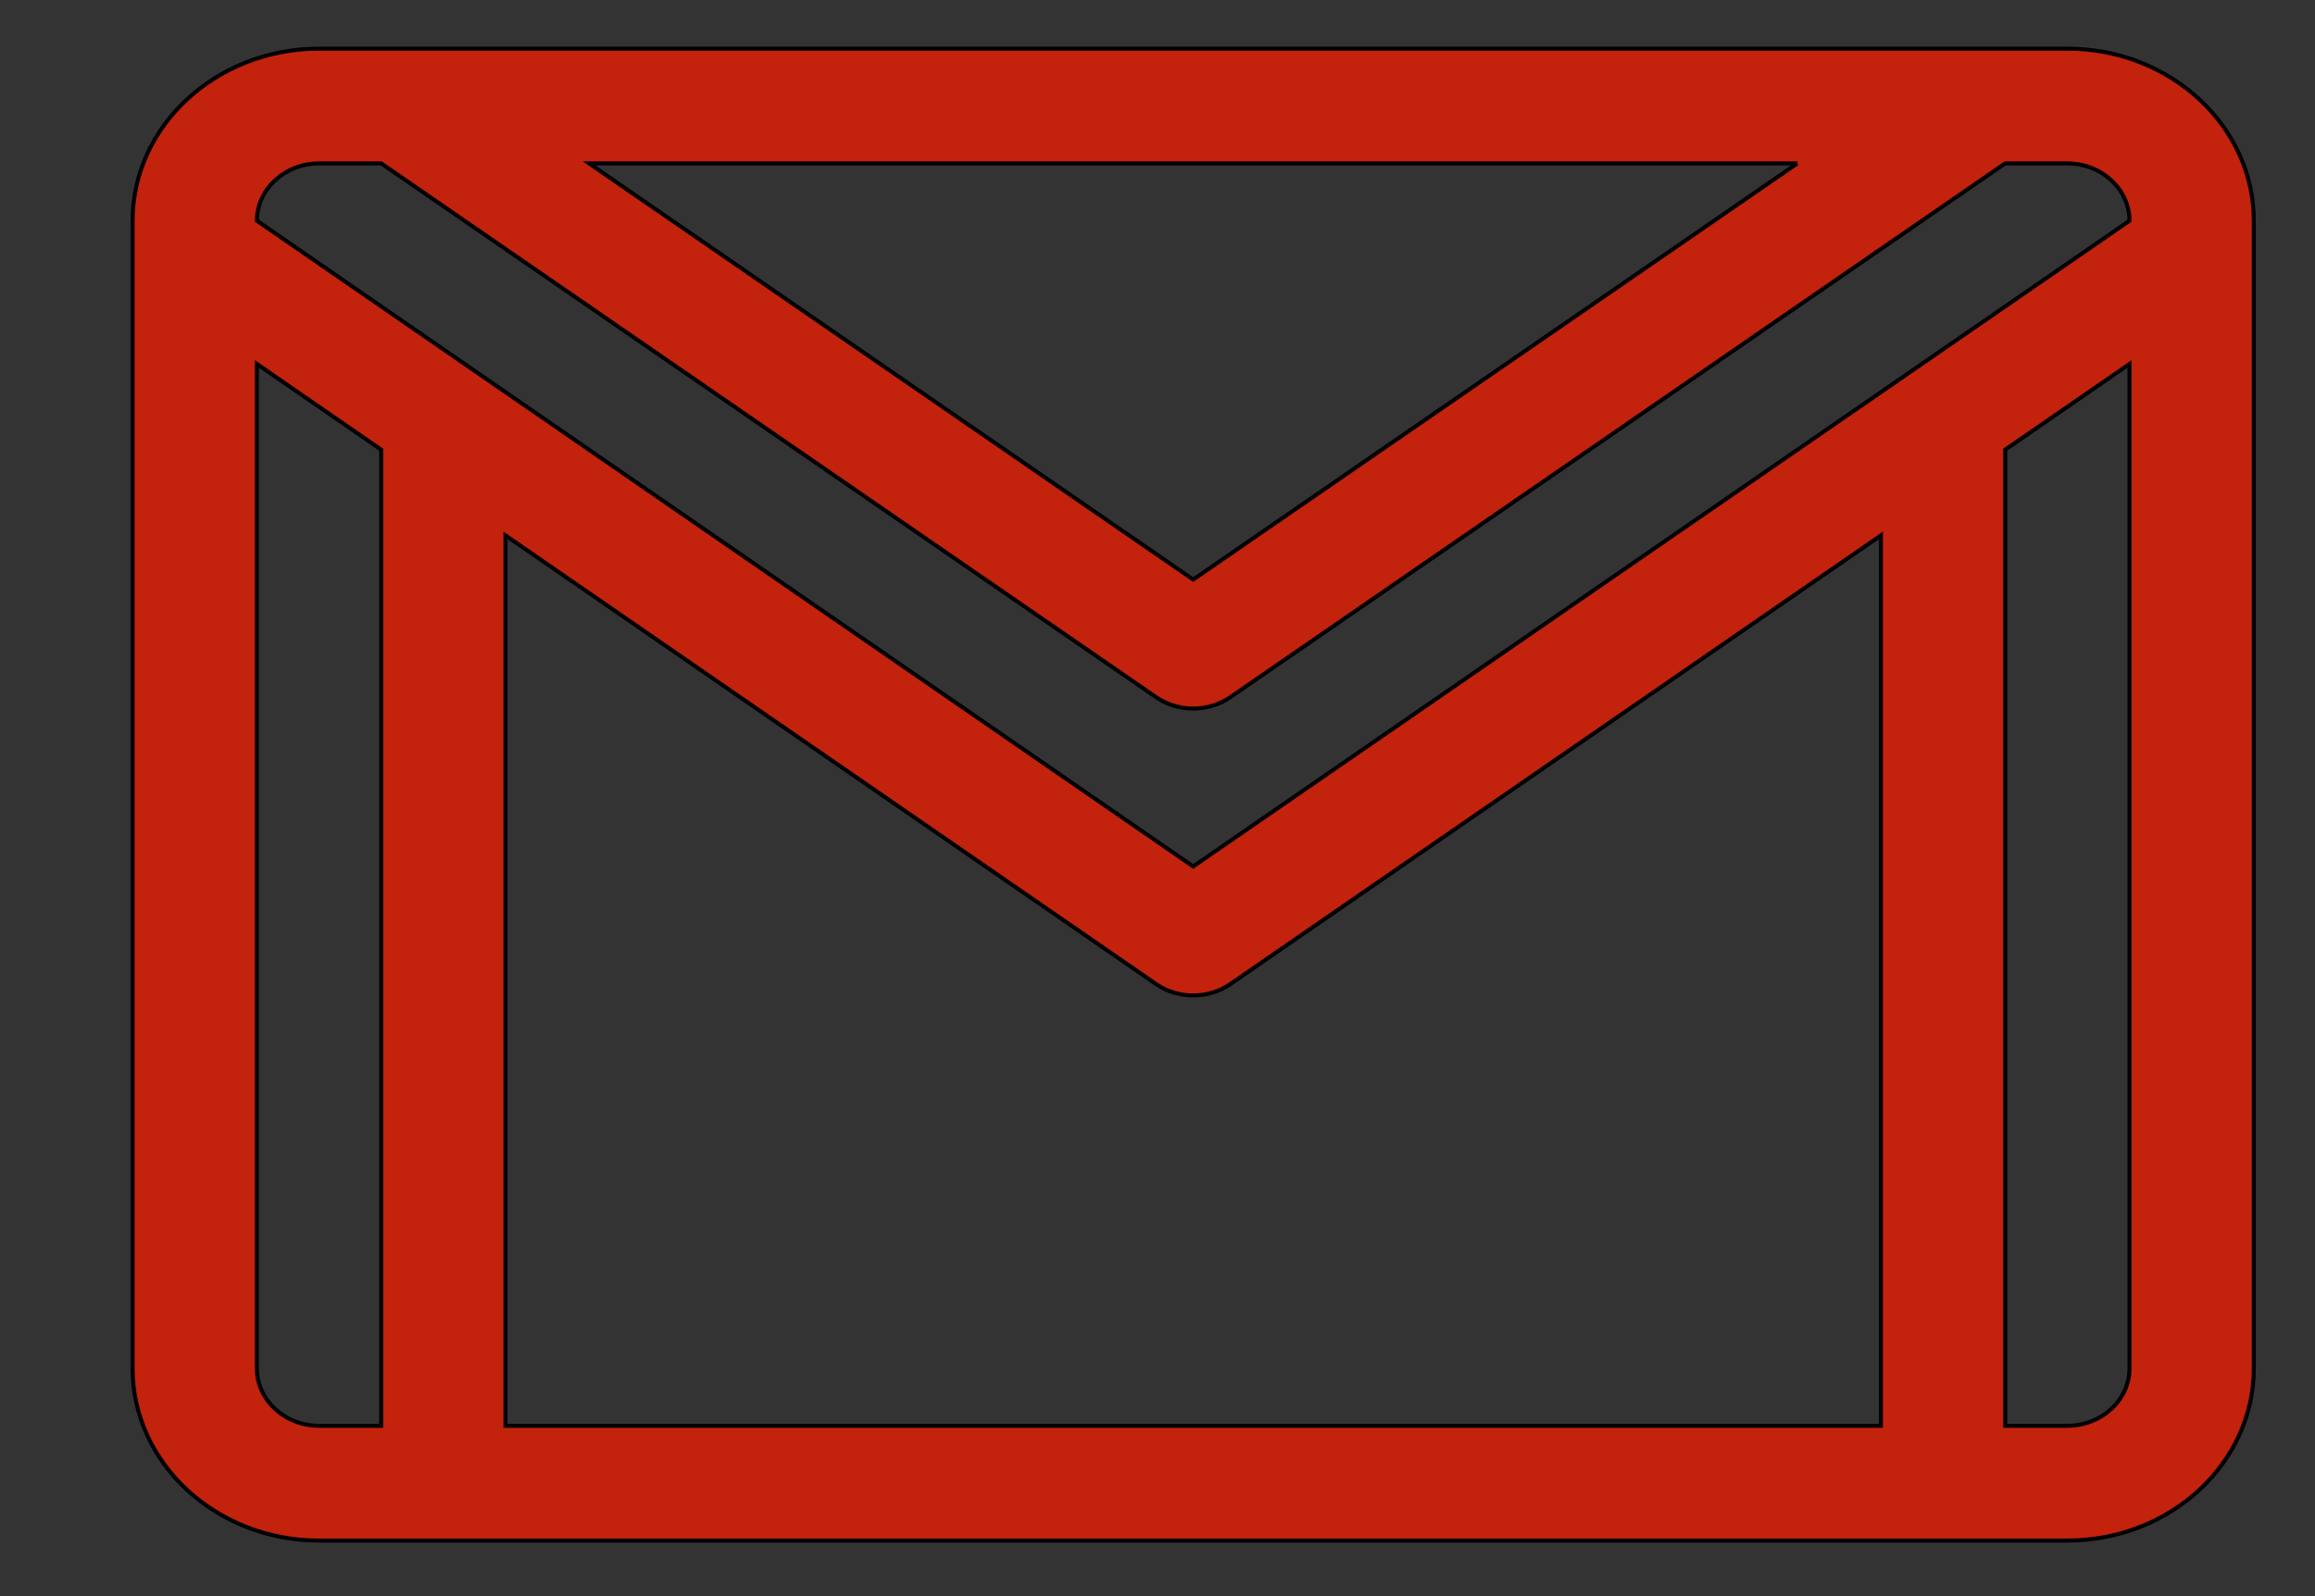 <svg width="580" height="400" xmlns="http://www.w3.org/2000/svg">
 <rect width="100%" height="100%" fill="#333333" stroke="none"/>
 <!-- Created with Method Draw - http://github.com/duopixel/Method-Draw/ -->

 <g>
  <title>background</title>
  <rect stroke="null" fill="#fff" id="canvas_background" height="30.566" width="138.783" y="369.43" x="581"/>
  <g display="none" overflow="visible" y="0" x="0" height="100%" width="100%" id="canvasGrid">
   <rect fill="url(#gridpattern)" stroke-width="0" y="0" x="0" height="100%" width="100%"/>
  </g>
 </g>
 <g stroke="null">
  <title transform="translate(7.027,-5.019) translate(26.195,17.212) scale(1.002,1) translate(-26.195,-17.212) " stroke="null">Layer 1</title>
  <g stroke="null" id="svg_6">
   <path stroke="null" fill="#c3220d" id="svg_5" d="m517.954,12.193l-438.024,0c-25.755,0 -46.709,19.353 -46.709,43.14l0,287.602c0,23.788 20.954,43.14 46.709,43.14l438.024,0c25.755,0 46.709,-19.353 46.709,-43.14l0,-287.602c0,-23.788 -20.954,-43.14 -46.709,-43.14zm-67.665,28.76l-151.346,104.289l-151.346,-104.289l302.693,0zm-370.358,0l15.591,0l194.11,133.757c2.762,1.903 6.036,2.854 9.311,2.854s6.549,-0.951 9.311,-2.854l194.11,-133.757l15.591,0c8.579,0 15.558,6.441 15.569,14.363l-234.58,161.82l-234.58,-161.82c0.01,-7.922 6.99,-14.363 15.569,-14.363zm209.695,205.653c2.763,1.906 6.04,2.859 9.317,2.859s6.554,-0.953 9.317,-2.859l162.986,-112.433l0,223.143l-344.606,0l0,-223.143l162.986,112.433zm-225.265,96.33l0,-251.724l31.139,21.481l0,244.623l-15.57,0c-8.585,0 -15.57,-6.451 -15.57,-14.38zm453.593,14.38l-15.57,0l0,-244.623l31.139,-21.481l0,251.724c0,7.929 -6.985,14.38 -15.57,14.38z"/>
  </g>
 </g>
</svg>